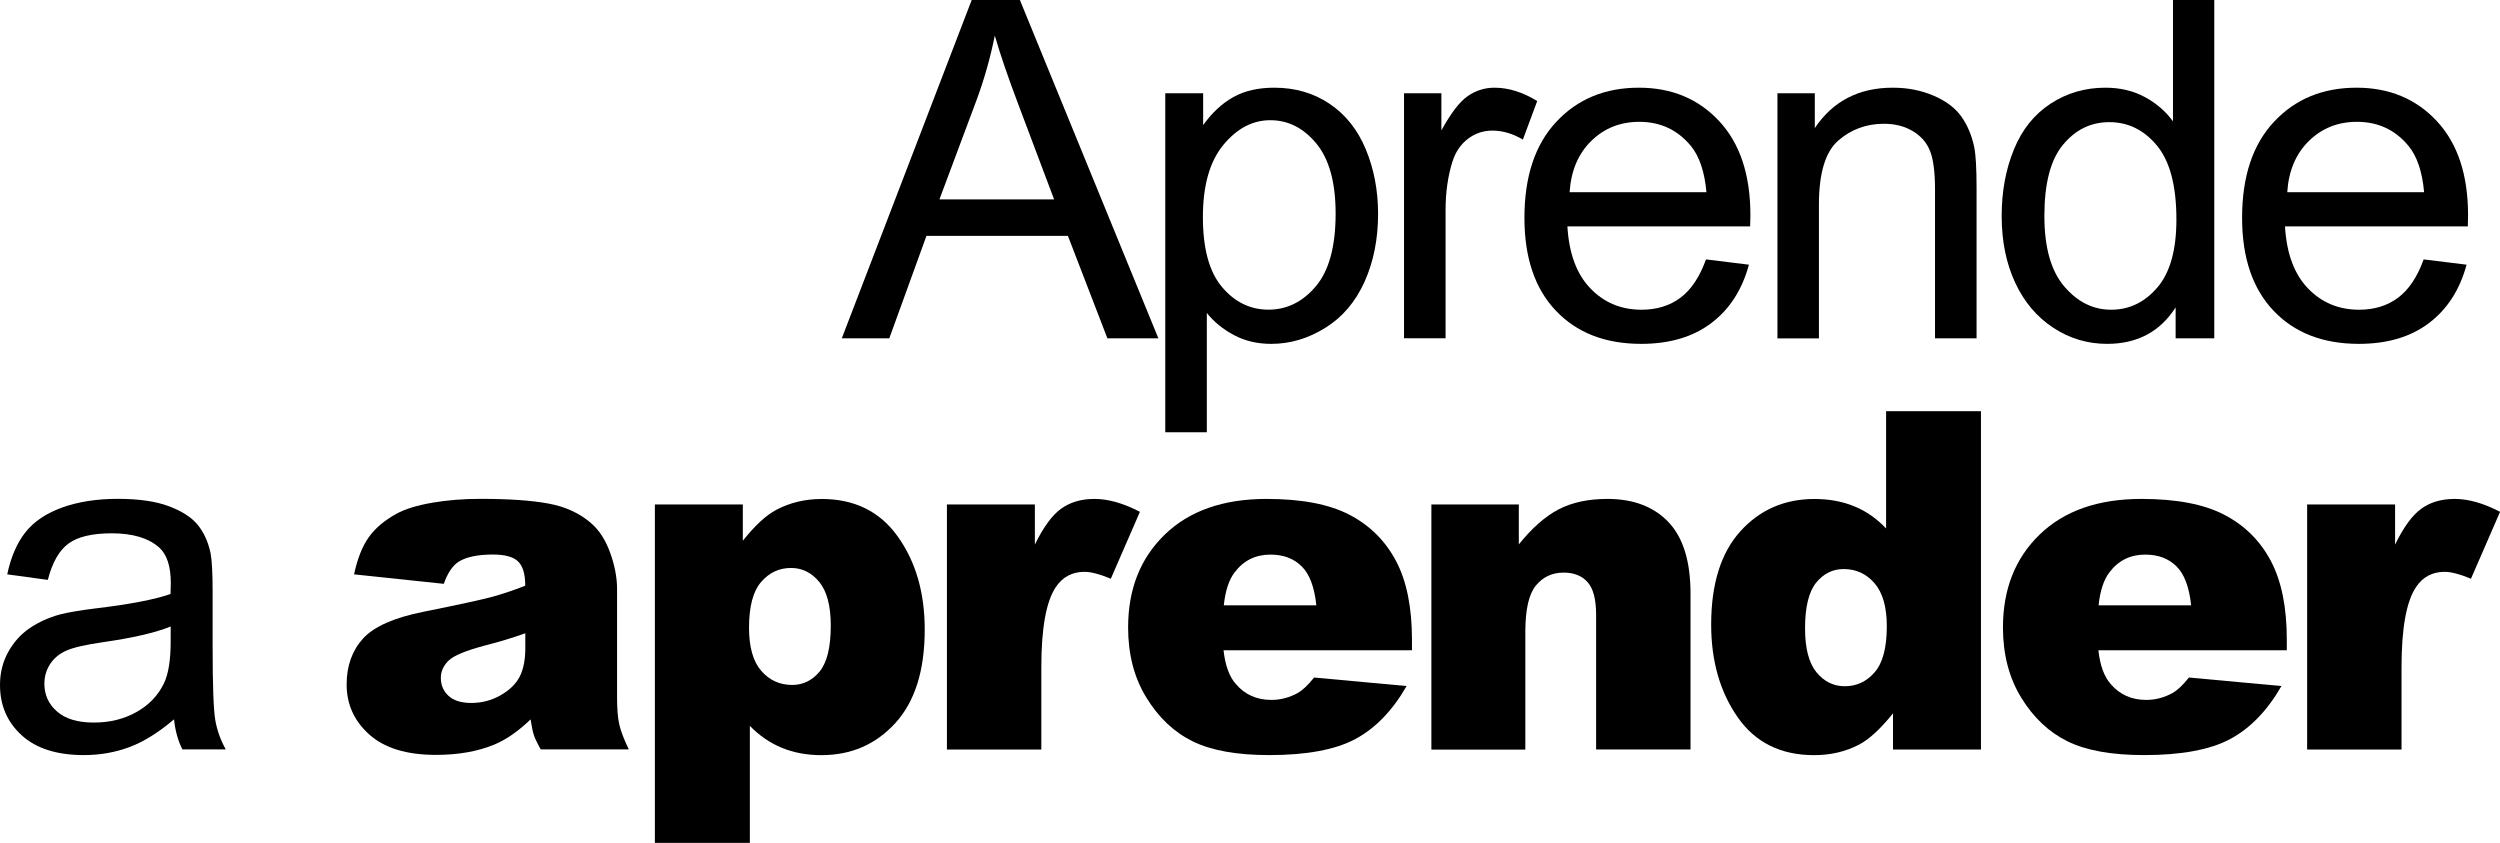 <svg version="1.1" xmlns="http://www.w3.org/2000/svg" xmlns:xlink="http://www.w3.org/1999/xlink" x="0px" y="0px"
	 width="387.44px" height="130.61px" viewBox="0 0 387.44 130.61"
	 style="overflow:visible;enable-background:new 0 0 387.44 130.61;" xml:space="preserve">
<style type="text/css">
	.st0{fill:#;}
</style>
<defs>
</defs>
<g>
	<path class="st0" d="M130.46,52.43L150.59,0h7.47l21.46,52.43h-7.9l-6.12-15.88h-21.92l-5.76,15.88H130.46z M145.59,30.9h17.77
		l-5.47-14.52c-1.67-4.41-2.91-8.03-3.72-10.87c-0.67,3.36-1.61,6.7-2.83,10.01L145.59,30.9z"/>
	<path class="st0" d="M180.59,66.99V14.45h5.87v4.94c1.38-1.93,2.94-3.38,4.69-4.35c1.74-0.97,3.85-1.45,6.33-1.45
		c3.24,0,6.1,0.83,8.58,2.5c2.48,1.67,4.35,4.02,5.61,7.06c1.26,3.04,1.9,6.37,1.9,10c0,3.89-0.7,7.39-2.09,10.5
		c-1.4,3.11-3.42,5.5-6.08,7.15c-2.66,1.66-5.45,2.49-8.39,2.49c-2.15,0-4.07-0.45-5.78-1.36c-1.7-0.91-3.11-2.05-4.2-3.43v18.49
		H180.59z M186.42,33.65c0,4.89,0.99,8.5,2.97,10.84c1.98,2.34,4.38,3.5,7.19,3.5c2.86,0,5.31-1.21,7.35-3.63
		c2.04-2.42,3.06-6.17,3.06-11.25c0-4.84-1-8.46-2.99-10.87c-1.99-2.41-4.37-3.61-7.14-3.61c-2.74,0-5.17,1.28-7.28,3.84
		C187.47,25.04,186.42,28.77,186.42,33.65z"/>
	<path class="st0" d="M217.59,52.43V14.45h5.79v5.76c1.48-2.69,2.84-4.47,4.1-5.33c1.25-0.86,2.63-1.29,4.13-1.29
		c2.17,0,4.38,0.69,6.62,2.07l-2.22,5.97c-1.57-0.93-3.15-1.39-4.72-1.39c-1.41,0-2.67,0.42-3.79,1.27
		c-1.12,0.85-1.92,2.02-2.4,3.52c-0.72,2.29-1.07,4.79-1.07,7.51v19.88H217.59z"/>
	<path class="st0" d="M264.39,40.2l6.65,0.82c-1.05,3.89-2.99,6.9-5.83,9.05s-6.46,3.22-10.87,3.22c-5.56,0-9.96-1.71-13.21-5.13
		c-3.26-3.42-4.88-8.22-4.88-14.4c0-6.39,1.64-11.35,4.94-14.88c3.29-3.53,7.56-5.29,12.8-5.29c5.08,0,9.23,1.73,12.45,5.19
		c3.22,3.46,4.83,8.32,4.83,14.59c0,0.38-0.01,0.95-0.04,1.72h-28.32c0.24,4.17,1.42,7.37,3.54,9.58c2.12,2.22,4.77,3.33,7.94,3.33
		c2.36,0,4.38-0.62,6.04-1.86C262.09,44.9,263.41,42.92,264.39,40.2z M243.25,29.79h21.21c-0.29-3.19-1.1-5.59-2.43-7.19
		c-2.05-2.48-4.71-3.72-7.97-3.72c-2.96,0-5.44,0.99-7.46,2.97C244.58,23.83,243.47,26.48,243.25,29.79z"/>
	<path class="st0" d="M275.46,52.43V14.45h5.79v5.4c2.79-4.17,6.82-6.26,12.09-6.26c2.29,0,4.39,0.41,6.31,1.23
		c1.92,0.82,3.36,1.9,4.31,3.24c0.95,1.34,1.62,2.92,2,4.76c0.24,1.19,0.36,3.28,0.36,6.26v23.35h-6.44v-23.1
		c0-2.62-0.25-4.58-0.75-5.88c-0.5-1.3-1.39-2.34-2.66-3.11c-1.28-0.77-2.77-1.16-4.49-1.16c-2.74,0-5.11,0.87-7.1,2.61
		c-1.99,1.74-2.99,5.04-2.99,9.91v20.74H275.46z"/>
	<path class="st0" d="M337.17,52.43v-4.79c-2.41,3.77-5.95,5.65-10.62,5.65c-3.03,0-5.81-0.83-8.35-2.5c-2.54-1.67-4.51-4-5.9-6.99
		c-1.39-2.99-2.09-6.43-2.09-10.32c0-3.79,0.63-7.23,1.9-10.32c1.26-3.09,3.16-5.45,5.69-7.1s5.35-2.47,8.48-2.47
		c2.29,0,4.33,0.48,6.12,1.45c1.79,0.97,3.24,2.22,4.36,3.77V0h6.4v52.43H337.17z M316.83,33.48c0,4.86,1.02,8.5,3.08,10.91
		s4.47,3.61,7.26,3.61c2.81,0,5.2-1.15,7.17-3.45c1.97-2.3,2.95-5.81,2.95-10.53c0-5.2-1-9.01-3-11.44c-2-2.43-4.47-3.65-7.4-3.65
		c-2.86,0-5.25,1.17-7.17,3.5C317.78,24.76,316.83,28.44,316.83,33.48z"/>
	<path class="st0" d="M375.61,40.2l6.65,0.82c-1.05,3.89-2.99,6.9-5.83,9.05c-2.84,2.15-6.46,3.22-10.87,3.22
		c-5.56,0-9.96-1.71-13.21-5.13c-3.25-3.42-4.88-8.22-4.88-14.4c0-6.39,1.64-11.35,4.94-14.88c3.29-3.53,7.56-5.29,12.8-5.29
		c5.08,0,9.23,1.73,12.45,5.19c3.22,3.46,4.83,8.32,4.83,14.59c0,0.38-0.01,0.95-0.04,1.72h-28.33c0.24,4.17,1.42,7.37,3.54,9.58
		c2.12,2.22,4.77,3.33,7.94,3.33c2.36,0,4.38-0.62,6.04-1.86S374.63,42.92,375.61,40.2z M354.47,29.79h21.21
		c-0.29-3.19-1.1-5.59-2.43-7.19c-2.05-2.48-4.71-3.72-7.97-3.72c-2.96,0-5.44,0.99-7.46,2.97
		C355.8,23.83,354.68,26.48,354.47,29.79z"/>
	<path class="st0" d="M26.97,111.48c-2.38,2.03-4.68,3.46-6.88,4.29c-2.21,0.83-4.57,1.25-7.1,1.25c-4.17,0-7.38-1.02-9.62-3.06
		C1.12,111.92,0,109.32,0,106.15c0-1.86,0.42-3.56,1.27-5.1c0.85-1.54,1.96-2.77,3.33-3.7c1.37-0.93,2.91-1.63,4.63-2.11
		c1.26-0.33,3.17-0.66,5.72-0.97c5.2-0.62,9.02-1.36,11.48-2.22c0.02-0.88,0.04-1.44,0.04-1.68c0-2.62-0.61-4.47-1.82-5.54
		c-1.65-1.45-4.09-2.18-7.33-2.18c-3.03,0-5.26,0.53-6.71,1.59c-1.44,1.06-2.51,2.94-3.2,5.63l-6.29-0.86
		c0.57-2.69,1.51-4.87,2.83-6.53c1.31-1.66,3.21-2.93,5.69-3.83c2.48-0.89,5.35-1.34,8.62-1.34c3.24,0,5.88,0.38,7.9,1.14
		c2.03,0.76,3.52,1.72,4.47,2.88c0.95,1.16,1.62,2.62,2,4.38c0.21,1.1,0.32,3.08,0.32,5.94v8.58c0,5.98,0.14,9.77,0.41,11.35
		c0.27,1.59,0.82,3.11,1.63,4.56h-6.72C27.59,114.83,27.16,113.26,26.97,111.48z M26.43,97.1c-2.34,0.95-5.84,1.76-10.51,2.43
		c-2.65,0.38-4.52,0.81-5.61,1.29c-1.1,0.48-1.94,1.17-2.54,2.09c-0.6,0.92-0.89,1.94-0.89,3.06c0,1.72,0.65,3.15,1.95,4.29
		c1.3,1.14,3.2,1.72,5.7,1.72c2.48,0,4.69-0.54,6.62-1.63c1.93-1.08,3.35-2.57,4.26-4.45c0.69-1.45,1.04-3.6,1.04-6.44V97.1z"/>
	<path class="st0" d="M68.78,90.48l-13.91-1.47c0.52-2.43,1.28-4.35,2.27-5.74c0.99-1.4,2.41-2.6,4.27-3.63
		c1.33-0.74,3.17-1.31,5.51-1.72c2.34-0.41,4.86-0.61,7.58-0.61c4.36,0,7.87,0.24,10.51,0.73c2.65,0.49,4.85,1.51,6.62,3.06
		c1.24,1.07,2.22,2.59,2.93,4.56s1.07,3.84,1.07,5.63v16.77c0,1.79,0.11,3.19,0.34,4.2c0.23,1.01,0.72,2.31,1.48,3.88H83.8
		c-0.55-0.98-0.91-1.72-1.07-2.24c-0.17-0.51-0.33-1.32-0.5-2.41c-1.91,1.84-3.8,3.15-5.69,3.93c-2.58,1.05-5.57,1.57-8.98,1.57
		c-4.53,0-7.97-1.05-10.32-3.15c-2.35-2.1-3.52-4.69-3.52-7.76c0-2.88,0.85-5.26,2.54-7.12c1.69-1.86,4.82-3.24,9.37-4.15
		c5.46-1.1,9-1.87,10.62-2.31c1.62-0.44,3.34-1.02,5.15-1.73c0-1.79-0.37-3.04-1.11-3.76c-0.74-0.72-2.04-1.07-3.9-1.07
		c-2.38,0-4.17,0.38-5.36,1.14C70.1,87.72,69.35,88.84,68.78,90.48z M81.41,98.14c-2,0.72-4.09,1.35-6.26,1.9
		c-2.96,0.79-4.83,1.56-5.61,2.32c-0.81,0.79-1.22,1.68-1.22,2.68c0,1.14,0.4,2.08,1.2,2.81c0.8,0.73,1.97,1.09,3.52,1.09
		c1.62,0,3.13-0.39,4.52-1.18c1.4-0.79,2.38-1.75,2.97-2.88c0.58-1.13,0.88-2.6,0.88-4.42V98.14z"/>
	<path class="st0" d="M101.49,130.61V78.18h13.63v5.62c1.88-2.36,3.61-3.96,5.19-4.79c2.12-1.12,4.47-1.68,7.05-1.68
		c5.08,0,9.01,1.94,11.78,5.83c2.78,3.89,4.17,8.69,4.17,14.41c0,6.32-1.51,11.14-4.54,14.47c-3.03,3.33-6.85,4.99-11.48,4.99
		c-2.24,0-4.29-0.38-6.13-1.14s-3.5-1.9-4.95-3.4v18.13H101.49z M116.08,97.28c0,3,0.63,5.23,1.9,6.69
		c1.26,1.45,2.86,2.18,4.79,2.18c1.69,0,3.11-0.7,4.26-2.09c1.14-1.4,1.72-3.76,1.72-7.1c0-3.08-0.6-5.33-1.79-6.78
		c-1.19-1.44-2.65-2.16-4.36-2.16c-1.86,0-3.41,0.73-4.65,2.18C116.7,91.65,116.08,94.01,116.08,97.28z"/>
	<path class="st0" d="M146.75,78.18h13.63v6.22c1.31-2.69,2.66-4.55,4.06-5.56c1.4-1.01,3.12-1.52,5.17-1.52
		c2.15,0,4.49,0.67,7.05,2l-4.51,10.37c-1.72-0.72-3.08-1.07-4.08-1.07c-1.91,0-3.39,0.79-4.44,2.36c-1.5,2.22-2.25,6.37-2.25,12.45
		v12.73h-14.63V78.18z"/>
	<path class="st0" d="M218.8,100.78h-29.18c0.26,2.34,0.89,4.08,1.9,5.22c1.41,1.65,3.24,2.47,5.51,2.47c1.43,0,2.79-0.36,4.08-1.07
		c0.79-0.45,1.63-1.25,2.54-2.4l14.34,1.32c-2.19,3.81-4.84,6.55-7.94,8.21s-7.55,2.49-13.34,2.49c-5.03,0-8.99-0.71-11.87-2.13
		c-2.89-1.42-5.27-3.67-7.17-6.76c-1.9-3.09-2.84-6.72-2.84-10.89c0-5.94,1.9-10.74,5.7-14.41c3.8-3.67,9.05-5.51,15.75-5.51
		c5.44,0,9.73,0.82,12.88,2.47c3.15,1.65,5.54,4.03,7.19,7.15c1.65,3.12,2.47,7.19,2.47,12.2V100.78z M204,93.81
		c-0.29-2.81-1.04-4.83-2.27-6.04c-1.23-1.22-2.84-1.82-4.85-1.82c-2.31,0-4.16,0.92-5.54,2.75c-0.88,1.14-1.44,2.85-1.68,5.11H204z
		"/>
	<path class="st0" d="M221.83,78.18h13.55v6.19c2.03-2.53,4.08-4.33,6.15-5.42c2.07-1.08,4.6-1.63,7.58-1.63
		c4.03,0,7.18,1.2,9.46,3.59s3.42,6.1,3.42,11.1v24.14h-14.63V95.28c0-2.38-0.44-4.07-1.32-5.06c-0.88-0.99-2.12-1.48-3.72-1.48
		c-1.77,0-3.2,0.67-4.29,2c-1.1,1.34-1.64,3.73-1.64,7.19v18.24h-14.56V78.18z"/>
	<path class="st0" d="M307,63.73v52.43h-13.63v-5.61c-1.91,2.38-3.65,3.99-5.22,4.83c-2.1,1.1-4.43,1.65-7.01,1.65
		c-5.17,0-9.13-1.97-11.86-5.9c-2.73-3.93-4.09-8.71-4.09-14.34c0-6.29,1.51-11.11,4.52-14.45c3.02-3.34,6.85-5.01,11.5-5.01
		c2.26,0,4.32,0.38,6.17,1.14c1.85,0.76,3.49,1.91,4.92,3.43V63.73H307z M292.41,97.06c0-2.98-0.63-5.2-1.9-6.67s-2.86-2.2-4.79-2.2
		c-1.69,0-3.11,0.7-4.26,2.11c-1.14,1.41-1.72,3.77-1.72,7.08c0,3.1,0.59,5.37,1.77,6.81c1.18,1.44,2.64,2.16,4.38,2.16
		c1.86,0,3.41-0.73,4.65-2.18C291.79,102.73,292.41,100.35,292.41,97.06z"/>
	<path class="st0" d="M354.38,100.78h-29.18c0.26,2.34,0.89,4.08,1.9,5.22c1.41,1.65,3.24,2.47,5.51,2.47
		c1.43,0,2.79-0.36,4.08-1.07c0.79-0.45,1.63-1.25,2.54-2.4l14.34,1.32c-2.19,3.81-4.84,6.55-7.94,8.21
		c-3.1,1.66-7.55,2.49-13.34,2.49c-5.03,0-8.99-0.71-11.87-2.13c-2.88-1.42-5.28-3.67-7.17-6.76c-1.9-3.09-2.84-6.72-2.84-10.89
		c0-5.94,1.9-10.74,5.7-14.41c3.8-3.67,9.05-5.51,15.75-5.51c5.44,0,9.73,0.82,12.88,2.47c3.15,1.65,5.54,4.03,7.19,7.15
		c1.65,3.12,2.47,7.19,2.47,12.2V100.78z M339.57,93.81c-0.29-2.81-1.04-4.83-2.27-6.04c-1.23-1.22-2.84-1.82-4.85-1.82
		c-2.31,0-4.16,0.92-5.54,2.75c-0.88,1.14-1.44,2.85-1.68,5.11H339.57z"/>
	<path class="st0" d="M357.55,78.18h13.63v6.22c1.31-2.69,2.66-4.55,4.06-5.56c1.39-1.01,3.12-1.52,5.17-1.52
		c2.15,0,4.49,0.67,7.04,2l-4.51,10.37c-1.72-0.72-3.08-1.07-4.08-1.07c-1.91,0-3.39,0.79-4.43,2.36c-1.5,2.22-2.25,6.37-2.25,12.45
		v12.73h-14.63V78.18z"/>
</g>
</svg>